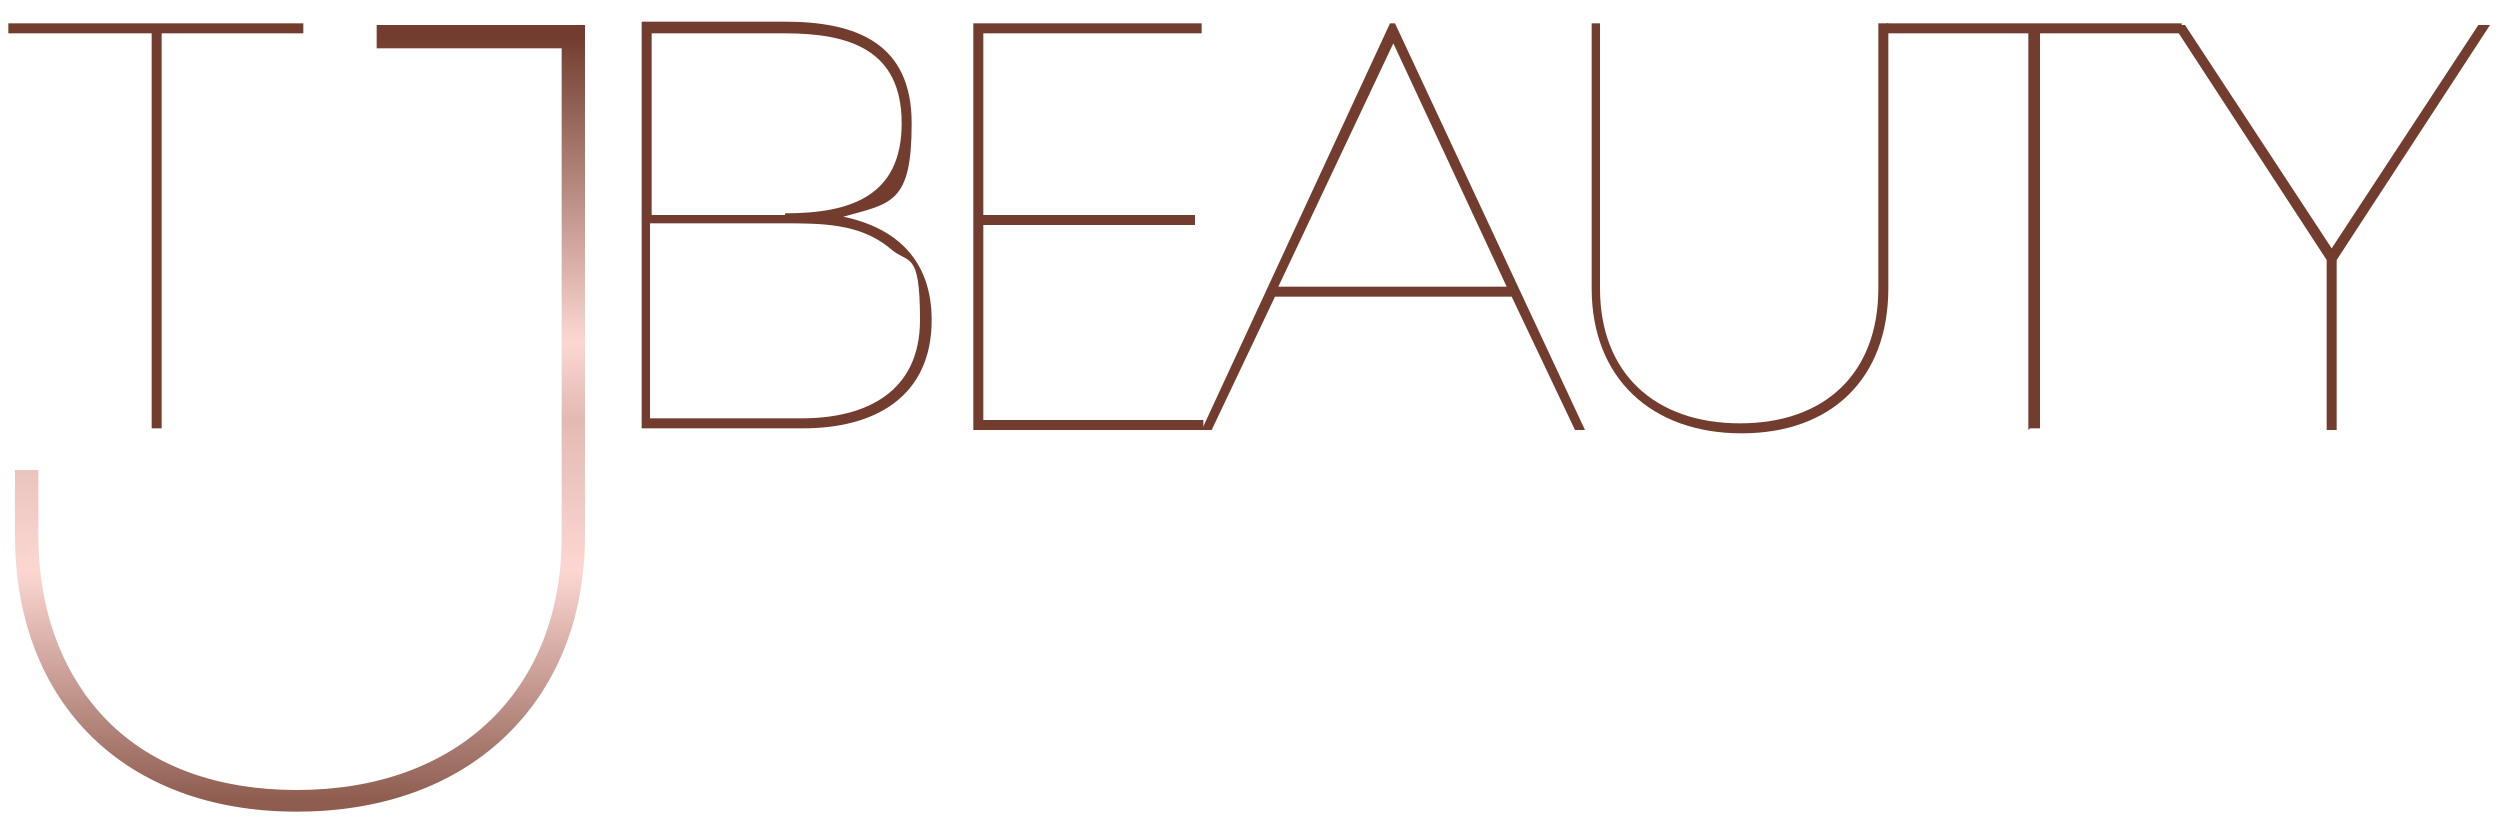 <svg viewBox="0 0 150 50" version="1.1" xmlns:xlink="http://www.w3.org/1999/xlink" xmlns="http://www.w3.org/2000/svg">
  <defs>
    <style>
      .cls-1 {
        fill: url(#linear-gradient);
      }

      .cls-2 {
        fill: #723d2f;
      }
    </style>
    <linearGradient gradientUnits="userSpaceOnUse" y2="2.2" x2="18" y1="48" x1="18" id="linear-gradient">
      <stop stop-color="#8e5d50" offset="0"></stop>
      <stop stop-color="#fcd7d2" offset=".3"></stop>
      <stop stop-color="#e3b9b3" offset=".5"></stop>
      <stop stop-color="#fcd7d2" offset=".6"></stop>
      <stop stop-color="#723d2f" offset="1"></stop>
    </linearGradient>
  </defs>
  
  <g>
    <g id="Layer_1">
      <g>
        <path d="M17.8,48.7C7.5,48.7.9,42.2.9,32.1v-3.9h1.4v3.9c0,4.6,1.5,8.5,4.2,11.2,2.7,2.7,6.6,4.1,11.3,4.1,9.7,0,15.9-6,15.9-15.2V2.9h-11.1v-1.4h12.5v30.6c0,5-1.7,9.2-4.9,12.2-3.1,2.9-7.4,4.4-12.4,4.4Z" class="cls-1"></path>
        <path d="M9.1,25.8V2H.5v-.6h17.7v.6h-8.5v23.7h-.6Z" class="cls-2"></path>
        <path d="M55.9,19.2c0,4.6-3.4,6.5-7.7,6.5h-9.7V1.3h8.6c4.3,0,7.6,1.3,7.6,6.1s-1.2,4.8-4.1,5.6c3.3.7,5.3,2.7,5.3,6.2ZM47.1,12.8c3.9,0,7-1,7-5.4s-3.1-5.4-7-5.4h-8v10.9h8ZM39,13.4v11.7h9.1c3.9,0,7.1-1.6,7.1-5.9s-.7-3.3-1.8-4.3c-1.8-1.5-4.1-1.5-6.4-1.5h-8Z" class="cls-2"></path>
        <path d="M121.7,25.8V2h-8.5v-.6h17.7v.6h-8.5v23.7h-.6Z" class="cls-2"></path>
        <path d="M139.6,25.8v-10.2l-9.2-14.1h0s.7,0,.7,0l8.8,13.4,8.8-13.4h.7c0,0-9.2,14.1-9.2,14.1v10.2h-.6Z" class="cls-2"></path>
        <path d="M96,1.4v15.9c0,5.1,3.3,8.1,8.4,8.1s8.3-3,8.3-8.1V1.4h.6v15.9c0,5.4-3.4,8.7-8.8,8.7s-9-3.3-9-8.7V1.4h.6Z" class="cls-2"></path>
        <path d="M94.5,25.8l-3.8-8h-14.2l-3.8,8h-.6S83.4,1.4,83.4,1.4h.3l11.4,24.4h0s-.6,0-.6,0ZM90.4,17.2l-6.8-14.6-6.9,14.6h13.7Z" class="cls-2"></path>
        <path d="M72.2,2h-13.2v10.9h12.7v.6h-12.7v11.7h13.2v.6h-13.8V1.4h13.7v.6Z" class="cls-2"></path>
      </g>
    </g>
  </g>
</svg>